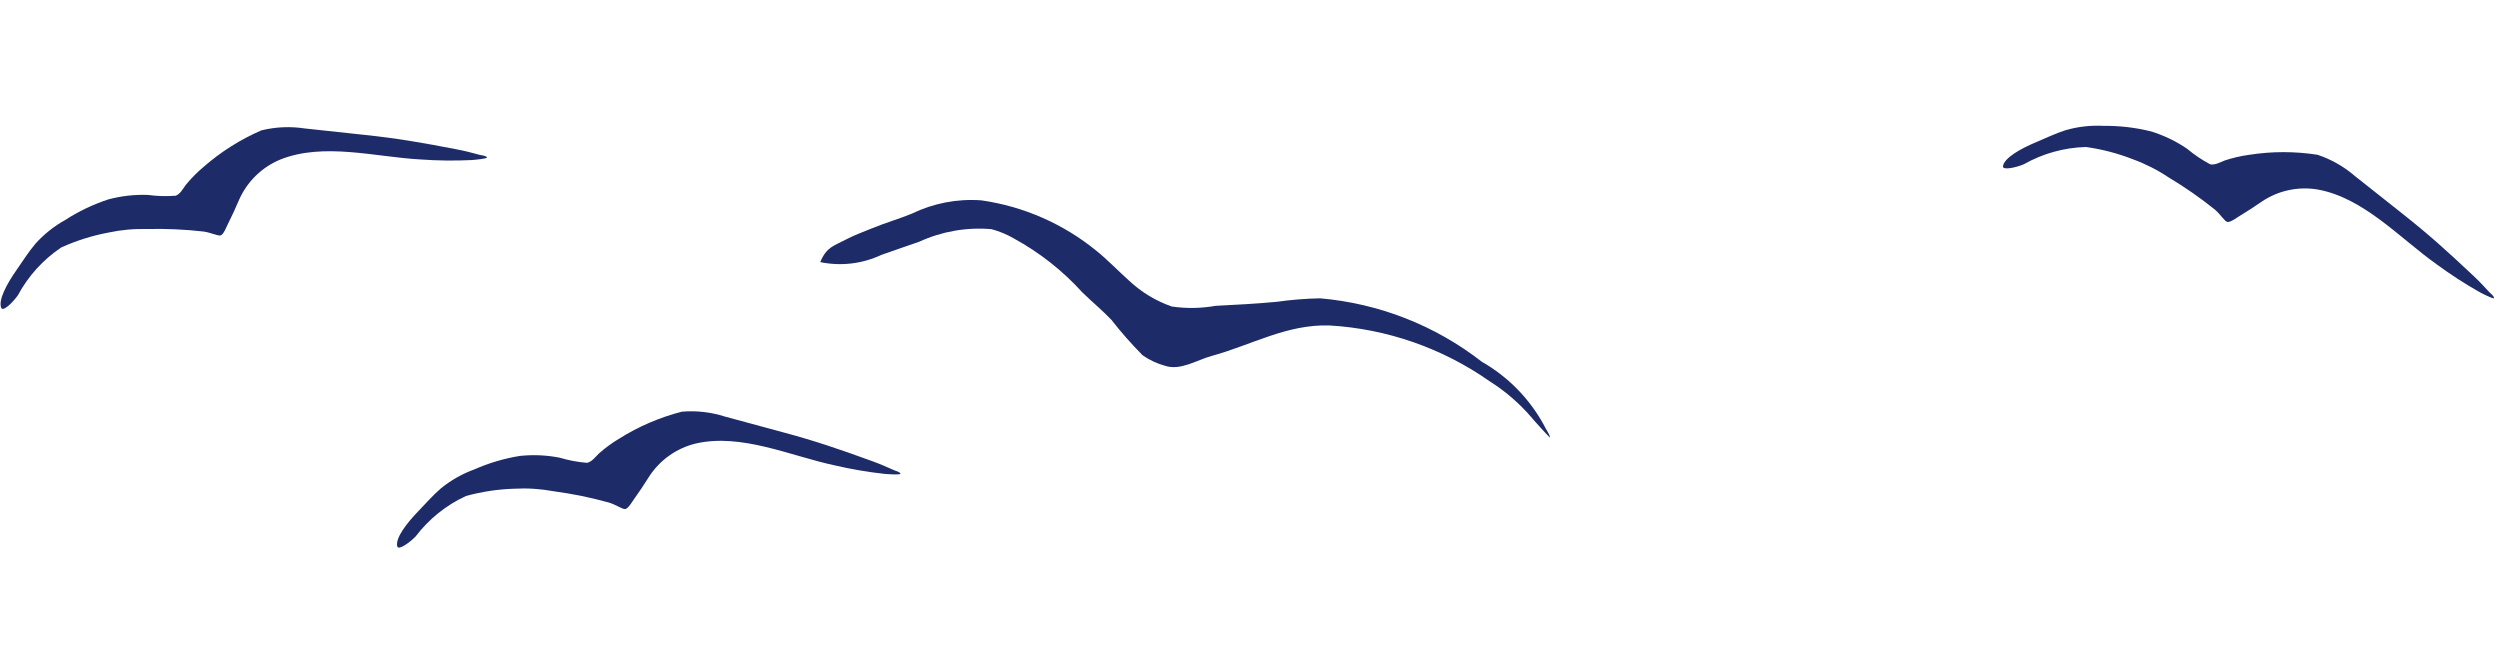 <svg width="789" height="211" viewBox="0 0 789 211" fill="none" xmlns="http://www.w3.org/2000/svg">
<path fill-rule="evenodd" clip-rule="evenodd" d="M258.867 82.723C260.874 77.906 263.112 77.655 266.979 75.591C269.514 74.236 272.718 73.083 275.406 71.977C279.356 70.347 283.83 69.052 287.757 67.436C294.577 64.123 302.148 62.672 309.705 63.229C323.096 65.139 335.708 70.688 346.173 79.272C349.179 81.655 353.357 85.918 356.193 88.443C360.104 92.15 364.759 94.979 369.847 96.742C374.437 97.408 379.104 97.331 383.671 96.517C390.92 96.127 395.761 95.922 403.002 95.245C407.515 94.603 412.062 94.237 416.618 94.149C435.205 95.749 452.932 102.701 467.663 114.167C475.928 118.889 482.72 125.819 487.283 134.185C487.78 135.397 489.012 136.832 489.2 138.122C489.213 138.212 487.509 136.413 487.193 136.054C485.881 134.562 484.503 133.161 483.244 131.623C479.421 127.196 474.961 123.364 470.012 120.254C455.149 109.845 437.695 103.773 419.591 102.714C406.105 102.276 394.952 108.908 382.386 112.337C377.783 113.593 372.592 117.038 367.744 115.461C365.215 114.77 362.82 113.658 360.659 112.172C357.147 108.64 353.85 104.9 350.786 100.971C347.65 97.692 344.878 95.481 341.633 92.325C335.409 85.453 328.078 79.677 319.945 75.239C317.738 73.963 315.374 72.984 312.913 72.326C305.09 71.65 297.226 73.019 290.087 76.297C286.681 77.505 281.623 79.196 278.217 80.421C272.185 83.266 265.395 84.075 258.867 82.723V82.723Z" fill="#1D2C68"/>
<path fill-rule="evenodd" clip-rule="evenodd" d="M125.375 172.437C124.7 169.858 128.343 165.138 131.936 161.422C134.364 158.91 136.507 156.408 139.173 154.106C142.308 151.562 145.843 149.556 149.633 148.172C154.242 146.136 159.092 144.697 164.064 143.889C168.25 143.448 172.479 143.634 176.61 144.44C179.426 145.285 182.323 145.832 185.253 146.07C186.764 145.784 187.958 144.15 188.942 143.191C190.934 141.412 193.091 139.826 195.383 138.454C201.508 134.601 208.194 131.723 215.2 129.924C219.783 129.543 224.397 130.067 228.779 131.465C234.985 133.135 240.868 134.747 247.077 136.418C257.209 139.144 264.353 141.568 275.472 145.612C277.729 146.432 279.946 147.392 282.131 148.387C282.58 148.592 284.014 148.905 284.171 149.5C284.29 149.959 279.693 149.602 279.244 149.566C273.928 148.984 268.652 148.086 263.444 146.874C249.542 143.91 233.996 136.656 219.581 139.975C213.524 141.443 208.257 145.178 204.861 150.413C203.153 153.109 201.891 155.042 200.033 157.624C199.54 158.306 198.312 160.452 197.379 160.644C196.514 160.822 194.681 159.42 192.278 158.634C186.531 157.035 180.68 155.837 174.768 155.046C170.674 154.282 166.503 154.01 162.345 154.237C157.178 154.394 152.048 155.165 147.062 156.533C140.809 159.423 135.357 163.803 131.183 169.291C129.423 171.132 125.739 173.83 125.375 172.437Z" fill="#1D2C68"/>
<path fill-rule="evenodd" clip-rule="evenodd" d="M0.41 97.188C-0.658 94.745 2.204 89.514 5.173 85.281C7.179 82.419 8.906 79.614 11.18 76.922C13.879 73.918 17.058 71.385 20.587 69.424C24.822 66.692 29.387 64.511 34.172 62.935C38.238 61.844 42.444 61.366 46.65 61.516C49.563 61.91 52.51 61.996 55.441 61.773C56.889 61.254 57.813 59.453 58.635 58.352C60.326 56.283 62.209 54.379 64.259 52.666C69.708 47.9 75.862 44.012 82.502 41.139C86.97 40.045 91.608 39.84 96.155 40.535C102.545 41.214 108.607 41.885 115.001 42.564C125.433 43.671 132.868 44.947 144.48 47.201C146.838 47.658 149.177 48.259 151.49 48.9C151.966 49.032 153.431 49.116 153.679 49.68C153.868 50.115 149.272 50.482 148.823 50.516C143.482 50.773 138.13 50.712 132.797 50.33C118.603 49.578 102.117 44.846 88.397 50.381C82.643 52.778 78.023 57.291 75.485 62.994C74.219 65.925 73.274 68.031 71.841 70.872C71.461 71.623 70.583 73.935 69.691 74.271C68.864 74.582 66.835 73.483 64.339 73.083C58.413 72.404 52.447 72.135 46.484 72.279C42.321 72.165 38.16 72.55 34.088 73.425C29.009 74.389 24.062 75.953 19.351 78.085C13.625 81.918 8.923 87.097 5.656 93.171C4.205 95.265 0.987 98.506 0.41 97.188Z" fill="#1D2C68"/>
<path fill-rule="evenodd" clip-rule="evenodd" d="M632.139 52.444C632.534 49.807 637.739 46.908 642.503 44.912C645.723 43.562 648.677 42.109 652.033 41.046C655.915 39.946 659.953 39.499 663.981 39.724C669.018 39.673 674.042 40.265 678.929 41.486C682.95 42.734 686.763 44.574 690.243 46.947C692.498 48.836 694.945 50.482 697.544 51.858C699.045 52.191 700.786 51.161 702.067 50.669C704.599 49.82 707.205 49.215 709.851 48.859C716.996 47.736 724.273 47.732 731.419 48.846C735.781 50.306 739.815 52.609 743.293 55.624C748.339 59.61 753.111 63.414 758.16 67.402C766.398 73.908 772.01 78.957 780.637 87.064C782.389 88.71 784.049 90.467 785.665 92.245C785.997 92.61 787.192 93.464 787.102 94.073C787.031 94.542 782.946 92.398 782.548 92.188C777.892 89.554 773.397 86.645 769.087 83.475C757.477 75.261 746.045 62.455 731.491 59.813C725.347 58.77 719.036 60.122 713.855 63.593C711.224 65.396 709.304 66.674 706.581 68.312C705.859 68.745 703.886 70.232 702.953 70.04C702.088 69.863 700.955 67.85 699.056 66.179C694.403 62.44 689.498 59.028 684.376 55.966C680.914 53.647 677.188 51.751 673.277 50.317C668.467 48.421 663.449 47.104 658.328 46.392C651.444 46.578 644.71 48.451 638.714 51.846C636.373 52.843 631.925 53.868 632.139 52.444Z" fill="#1D2C68"/>
</svg>
